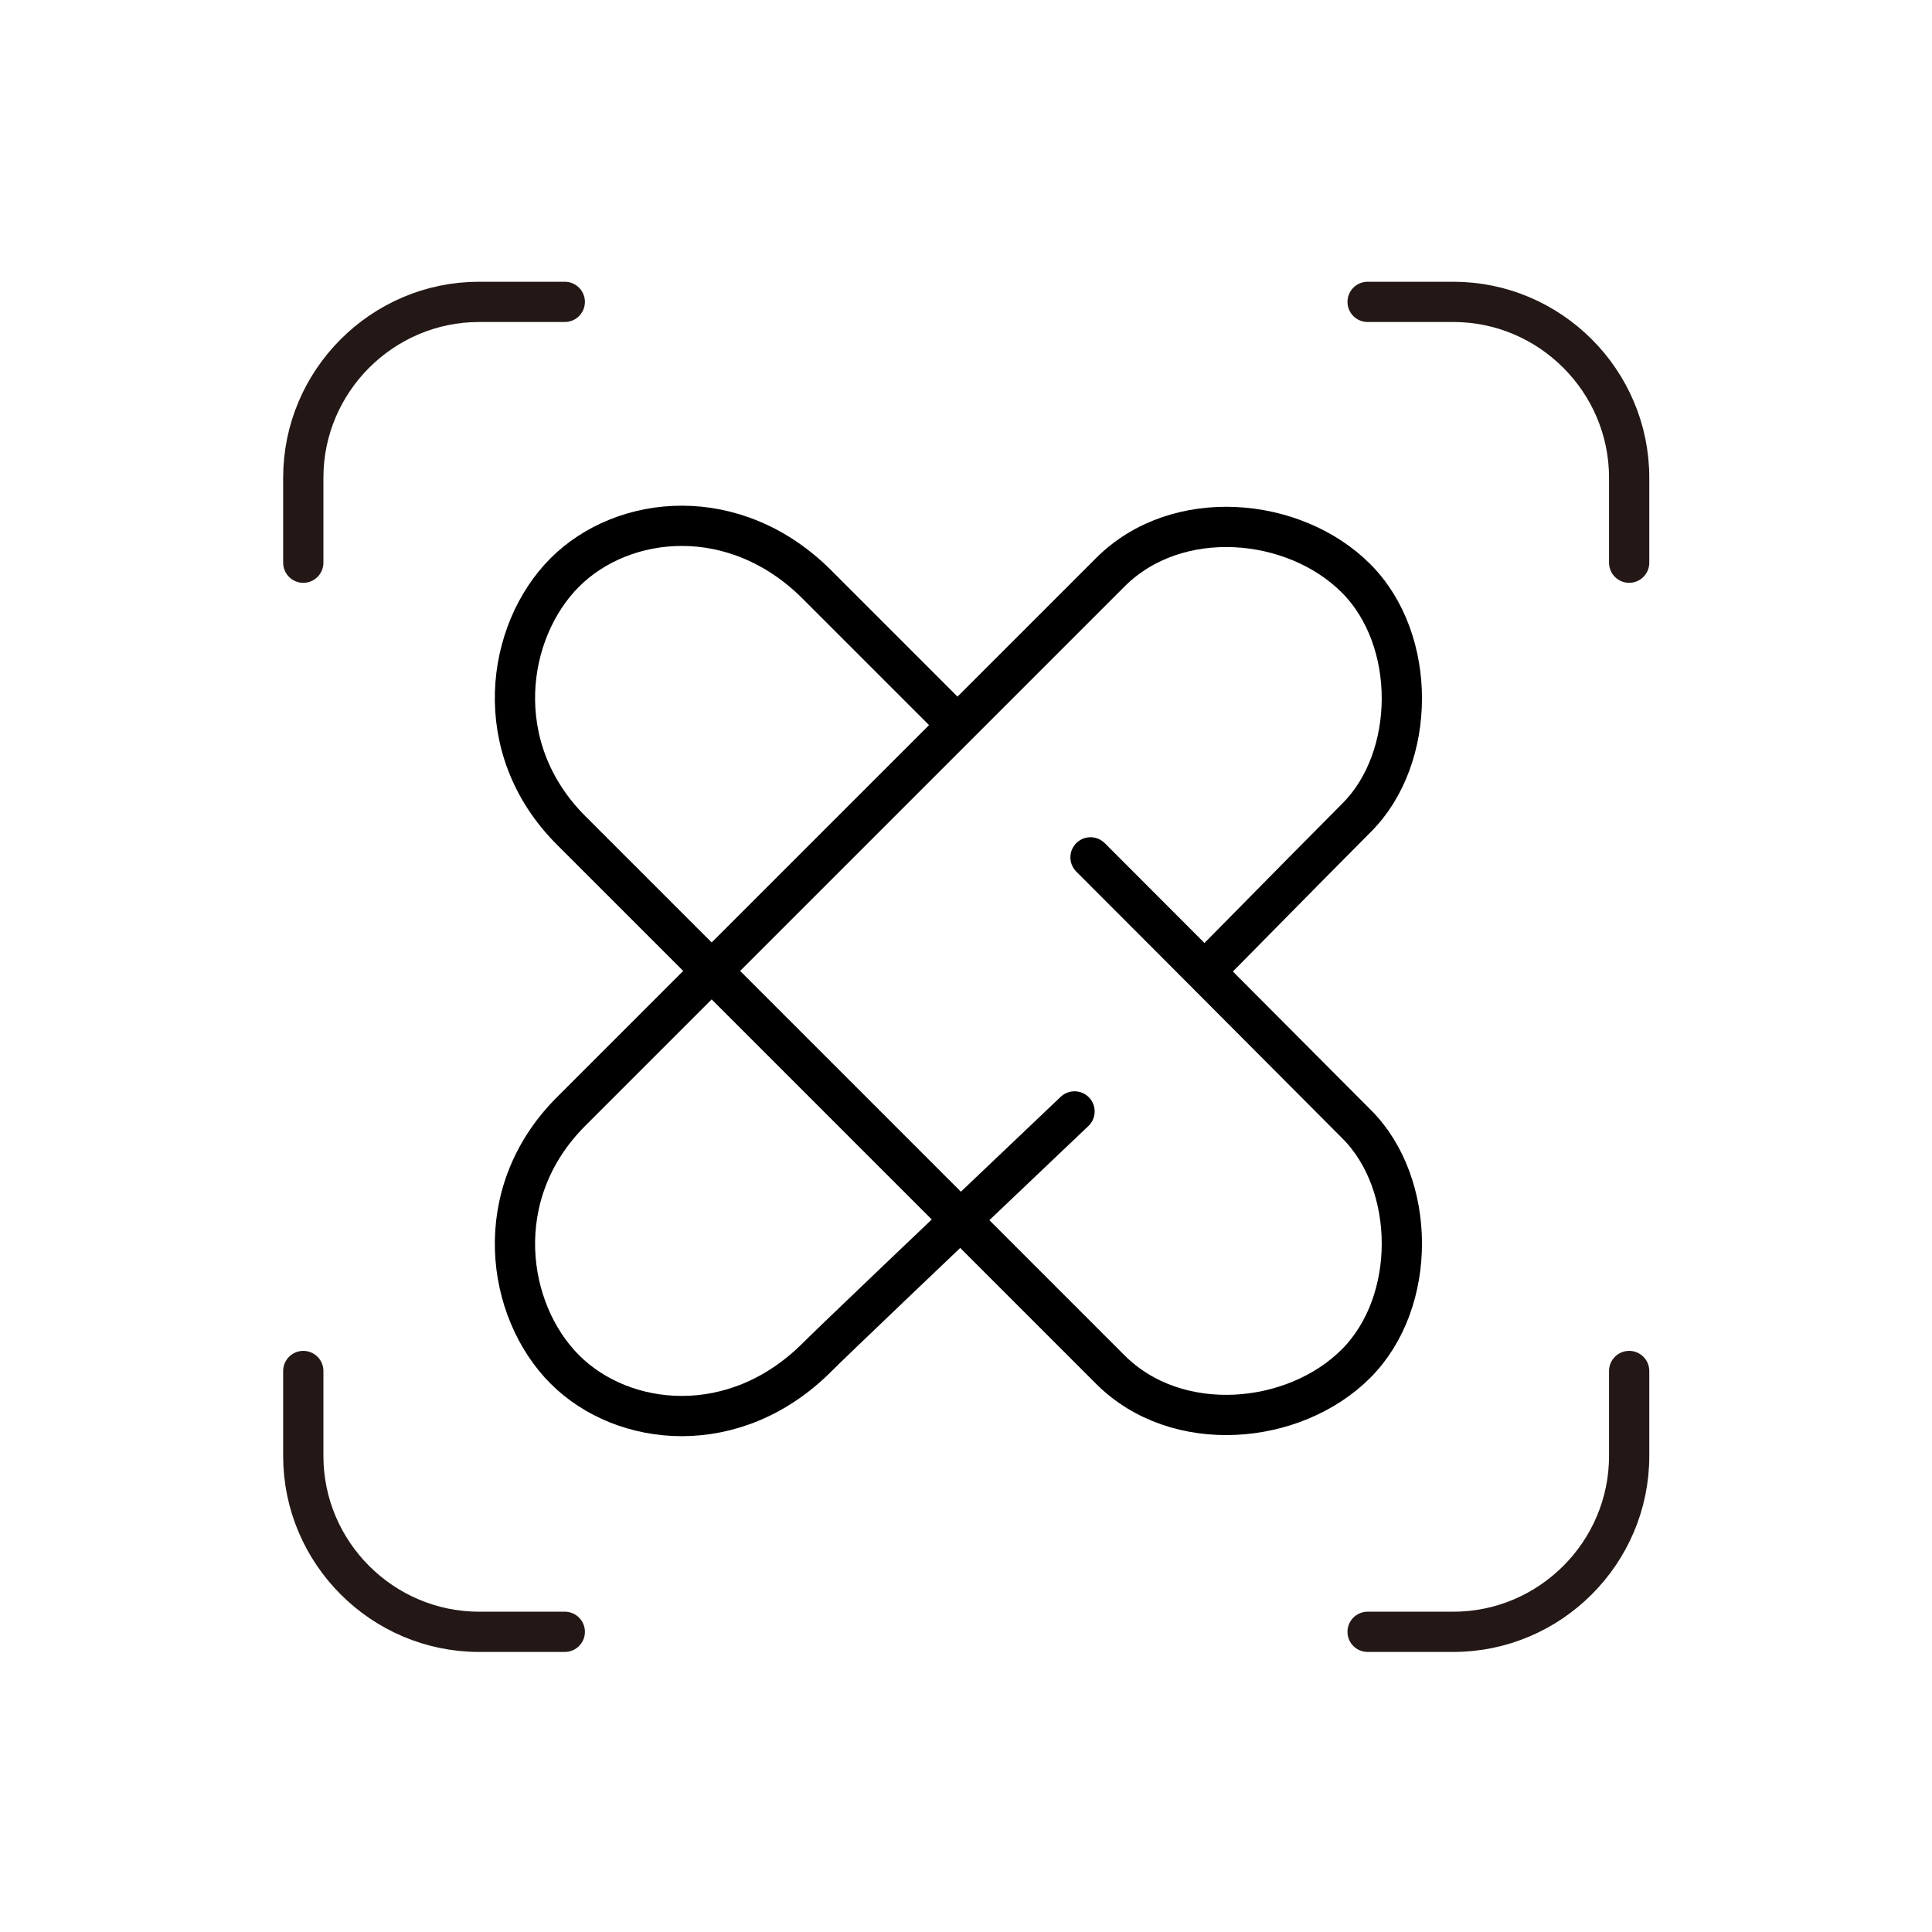<?xml version="1.0" encoding="UTF-8"?>
<svg width="48px" height="48px" viewBox="0 0 48 48" version="1.1" xmlns="http://www.w3.org/2000/svg" xmlns:xlink="http://www.w3.org/1999/xlink">
    <title>ic_flowstate_pc</title>
    <g id="ic_flowstate_pc" stroke="none" stroke-width="1" fill="none" fill-rule="evenodd">
        <g id="编组-9">
            <rect id="background" x="0" y="0" width="48" height="48"></rect>
            <g id="Group" transform="translate(7, 7)" stroke="#231815" stroke-linecap="round">
                <path d="M0.536,0.5 C1.009,0.5 1.719,0.5 2.665,0.5 C5.069,0.5 7.033,2.466 7.033,4.868 C7.033,5.806 7.033,6.51 7.033,6.98" id="Stroke-7-Copy" transform="translate(3.784, 3.74) scale(-1, 1) translate(-3.784, -3.74) "></path>
                <path d="M26.978,0.5 C27.451,0.5 28.161,0.5 29.108,0.5 C31.512,0.5 33.476,2.466 33.476,4.868 C33.476,5.806 33.476,6.51 33.476,6.98" id="Stroke-7-Copy-2"></path>
            </g>
            <g id="Group-Copy" transform="translate(24, 37.542) scale(1, -1) translate(-24, -37.542) translate(7, 34.042)" stroke="#231815" stroke-linecap="round">
                <path d="M0.536,0.5 C1.009,0.5 1.719,0.5 2.665,0.5 C5.069,0.5 7.033,2.466 7.033,4.868 C7.033,5.806 7.033,6.51 7.033,6.98" id="Stroke-7-Copy" transform="translate(3.784, 3.74) scale(-1, 1) translate(-3.784, -3.74) "></path>
                <path d="M26.978,0.5 C27.451,0.5 28.161,0.5 29.108,0.5 C31.512,0.5 33.476,2.466 33.476,4.868 C33.476,5.806 33.476,6.51 33.476,6.98" id="Stroke-7-Copy-2"></path>
            </g>
            <g id="Group-4" transform="translate(10.7, 10.7)" stroke="#000000" stroke-linecap="round">
                <path d="M13.435,9.092 C17.316,9.092 21.818,9.105 22.804,9.105 C24.889,9.105 26.993,11.148 26.993,13.323 C26.993,15.497 25.118,17.743 22.784,17.743 C20.45,17.743 6.742,17.743 3.836,17.743 C0.93,17.743 -0.806,15.375 -0.806,13.323 C-0.806,11.27 0.953,9.105 3.836,9.105 C4.659,9.105 6.385,9.105 8.482,9.105" id="Path" transform="translate(13.093, 13.418) rotate(-315) translate(-13.093, -13.418) "></path>
                <path d="M17.513,9.246 C20.428,9.267 22.215,9.278 22.872,9.278 C24.957,9.278 27.06,11.321 27.06,13.495 C27.06,15.67 25.186,17.916 22.852,17.916 C20.518,17.916 6.81,17.916 3.904,17.916 C0.998,17.916 -0.738,15.548 -0.738,13.495 C-0.738,11.443 1.021,9.278 3.904,9.278 C4.452,9.278 7.4,9.21 12.749,9.073" id="Path-Copy" transform="translate(13.161, 13.495) scale(1, -1) rotate(-315) translate(-13.161, -13.495) "></path>
            </g>
        </g>
    </g>
</svg>